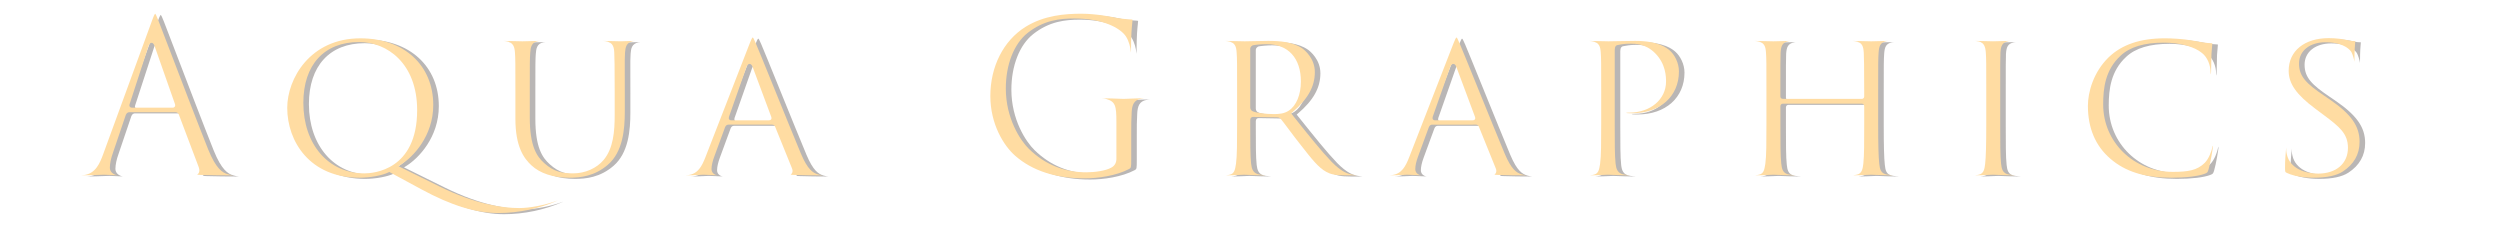<?xml version="1.0" encoding="utf-8"?>
<!-- Generator: Adobe Illustrator 14.0.0, SVG Export Plug-In . SVG Version: 6.00 Build 43363)  -->
<!DOCTYPE svg PUBLIC "-//W3C//DTD SVG 1.1//EN" "http://www.w3.org/Graphics/SVG/1.1/DTD/svg11.dtd">
<svg version="1.1" id="Layer_1" xmlns="http://www.w3.org/2000/svg" xmlns:xlink="http://www.w3.org/1999/xlink" x="0px" y="0px"
	 width="792.686px" height="71.975px" viewBox="0 0 792.686 71.975" enable-background="new 0 0 792.686 71.975"
	 xml:space="preserve">
<g opacity="0.3">
	<g>
		<g>
			<path fill="#140906" d="M75.768,55.974c-3.726-0.003-7.367-0.051-10.291-0.137l-0.298-0.018c-0.313-0.016-0.65-0.029-0.912-0.058
				c0.237-0.137,0.423-0.342,0.544-0.595c0.163-0.341,0.289-0.928-0.034-1.79l-6.312-16.694c-0.181-0.366-0.446-0.729-1.079-0.729
				h-14.59c-0.365,0-0.86,0.146-1.143,0.854l-4.081,12.037c-0.628,1.745-0.977,3.42-0.977,4.706c0,1.337,1.102,2.16,2.333,2.398
				c-0.792-0.026-1.68-0.07-2.443-0.109c-0.793-0.04-1.458-0.073-1.764-0.073c-0.247,0-0.814,0.021-1.58,0.051
				c-1.471,0.06-3.645,0.144-5.671,0.151c0.347-0.026,0.688-0.059,0.934-0.089c3.577-0.466,4.979-3.567,6.108-6.706L49.918,7.039
				c0.216-0.597,0.789-2.17,1.04-2.325c0.155,0.093,0.498,0.809,1.009,2.13c0.293,0.741,1.375,3.567,2.868,7.466
				c3.737,9.761,9.991,26.1,12.947,33.46c2.444,6.043,4.487,7.351,6.163,7.826C74.571,55.806,75.206,55.917,75.768,55.974
				L75.768,55.974z M49.821,13.951c-0.615,0-0.873,0.771-0.983,1.104l-5.974,18.326c-0.154,0.383-0.061,0.658,0.045,0.812
				c0.136,0.2,0.367,0.315,0.634,0.315h12.961c0.36,0,0.556-0.153,0.656-0.282c0.23-0.294,0.139-0.659,0.101-0.812l-6.46-18.368
				C50.694,14.725,50.436,13.951,49.821,13.951L49.821,13.951z"/>
		</g>
		<g>
			<path fill="#140906" d="M159.794,67.918c-7.203,0-14.977-2.396-24.464-7.541l-10.138-5.485l-0.232,0.116
				c-1.981,0.992-5.854,1.712-9.208,1.712c-15.743,0-22.913-11.49-22.913-22.166c0-9.146,7.193-22.029,23.184-22.029
				c13.826,0,23.116,8.499,23.116,21.147c0,9.893-6.463,16.544-10.282,18.916l-0.764,0.475l13.021,6.438
				c11.423,5.648,20.043,6.838,25.263,6.838c3.373,0,8.021-0.891,11.842-2.271c0.112-0.035,0.253-0.083,0.387-0.115
				C172.696,66.549,166.196,67.918,159.794,67.918L159.794,67.918z M115.616,13.696c-11.063,0-17.668,7.217-17.668,19.3
				c0,13.158,7.963,22.352,19.365,22.352c2.792,0,16.718-0.967,16.718-20.045C134.031,20.457,124.485,13.696,115.616,13.696
				L115.616,13.696z"/>
		</g>
		<g>
			<path fill="#140906" d="M182.328,56.72c-5.149,0-9.326-1.361-12.078-3.937c-2.36-2.194-5.067-5.855-5.067-14.771v-8.48
				c0-8.986,0-10.605-0.138-12.456c-0.127-1.73-0.443-3.312-2.873-3.648c-0.22-0.031-0.547-0.062-0.891-0.087
				c1.711,0.014,3.632,0.067,4.841,0.102c0.642,0.021,1.106,0.031,1.275,0.031c0.195,0,0.801-0.017,1.579-0.04
				c1.191-0.035,2.792-0.081,3.937-0.093c-0.168,0.021-0.358,0.049-0.583,0.09c-2.043,0.357-2.323,1.928-2.446,3.646
				c-0.138,1.849-0.138,3.468-0.138,12.455v8.073c0,9.135,2.2,12.36,4.577,14.488c2.997,2.717,5.652,3.249,9.225,3.249
				c3.743,0,7.426-1.63,9.613-4.253c3.083-3.686,3.508-9.05,3.508-14.299V29.53c0-8.811-0.064-10.523-0.133-12.343
				c-0.064-1.764-0.332-3.42-2.809-3.763c-0.22-0.031-0.546-0.062-0.89-0.087c1.772,0.015,3.729,0.075,4.845,0.108
				c0.459,0.015,0.771,0.021,0.863,0.021c0.134,0,0.53-0.014,1.065-0.034c0.948-0.035,2.312-0.085,3.427-0.099
				c-0.166,0.021-0.355,0.049-0.578,0.089c-2.115,0.441-2.389,1.913-2.513,3.646c-0.096,1.289-0.092,2.497-0.082,6.083
				c0.005,1.582,0.011,3.636,0.011,6.37V35.7c0,5.729-0.613,12.832-5.39,16.924C190.274,56.255,185.776,56.72,182.328,56.72
				L182.328,56.72z"/>
		</g>
		<g>
			<path fill="#140906" d="M262.674,55.974c-3.288-0.003-6.497-0.052-9.072-0.137l-0.415-0.022
				c-0.228-0.012-0.494-0.022-0.731-0.044c0.177-0.136,0.376-0.342,0.499-0.64c0.117-0.283,0.2-0.75-0.065-1.365l-5.357-13.223
				c-0.212-0.438-0.429-0.651-1.006-0.651h-13.775c-0.347,0-0.815,0.137-1.076,0.788l-3.397,9.241
				c-0.579,1.521-0.913,2.999-0.913,4.042c0,1.034,0.679,1.767,1.783,1.99c-0.774-0.025-1.698-0.07-2.493-0.108
				c-0.848-0.04-1.564-0.074-1.845-0.074c-0.207,0-0.682,0.022-1.316,0.056c-1.151,0.056-2.85,0.138-4.384,0.146
				c0.326-0.021,0.649-0.057,0.885-0.09c3.108-0.388,4.336-2.873,5.417-5.605l14.048-36.104c0.47-1.196,0.788-1.843,0.946-1.92
				c0.175,0,0.417,0.549,0.652,1.08c0.099,0.224,0.208,0.471,0.334,0.735c0.516,1.158,2.989,7.25,5.853,14.307
				c3.073,7.567,6.557,16.147,8.458,20.688c2.189,5.202,3.868,6.11,5.4,6.599C261.662,55.833,262.21,55.925,262.674,55.974
				L262.674,55.974z M239.436,20.635c-0.598,0-0.873,0.714-0.976,0.983l-5.569,15.822c-0.091,0.358-0.054,0.615,0.097,0.811
				c0.077,0.099,0.255,0.265,0.58,0.265h12.079c0.267,0,0.471-0.087,0.604-0.26c0.21-0.271,0.127-0.596,0.083-0.771l-5.92-15.86
				C240.309,21.349,240.034,20.635,239.436,20.635L239.436,20.635z"/>
		</g>
		<g>
			<path fill="#140906" d="M345.679,56.925c-9.176,0-16.578-2.401-21.998-7.139c-3.646-3.17-7.904-10.038-7.904-18.963
				c0-9.346,4.149-17.531,11.099-21.904c5.98-3.721,12.646-4.198,17.785-4.198c3.835,0,8.402,0.748,10.28,1.146
				c1.534,0.363,3.973,0.625,5.581,0.688c0.264,0.027,0.339,0.095,0.34,0.096c-0.007,0.264-0.042,0.573-0.09,1.028
				c-0.138,1.278-0.393,3.658-0.393,8.623c0,0.364-0.017,0.591-0.038,0.731c-0.022-0.14-0.041-0.291-0.05-0.383
				c-0.087-1.235-0.527-3.136-1.498-4.688c-1.88-2.858-7.667-5.731-16.372-5.731c-4.687,0-9.727,0.559-14.832,4.586
				c-4.326,3.434-6.909,10.021-6.909,17.633c0,9.485,4.617,16.505,7.344,19.152c5.041,4.912,11.14,7.403,18.129,7.403
				c2.688,0,6.201-0.461,7.984-1.492c1.062-0.572,1.607-1.52,1.607-2.809V39.17c0-5.377-0.295-6.612-3.421-7.476
				c-0.307-0.073-0.758-0.131-1.212-0.167c2.169,0.021,4.75,0.118,6.056,0.171c0.505,0.02,0.842,0.029,0.928,0.029
				c0.101,0,0.537-0.017,1.157-0.042c1.444-0.058,3.814-0.149,5.278-0.161c-0.277,0.036-0.577,0.086-0.961,0.149
				c-2.316,0.428-2.852,1.978-2.985,4.344c-0.137,2.187-0.137,4.239-0.137,7.085v7.604c0,2.859-0.048,2.891-0.634,3.23
				C355.672,56.138,349.793,56.925,345.679,56.925L345.679,56.925z"/>
		</g>
		<g>
			<path fill="#140906" d="M428.474,55.974c-3.492,0-4.811-0.367-6.141-1.092c-2.484-1.309-4.666-4.1-7.969-8.324
				c-1.387-1.727-2.773-3.58-3.996-5.215c-1.012-1.352-1.885-2.52-2.479-3.239c-0.41-0.412-0.675-0.521-1.199-0.521l-7.592-0.135
				c-0.447,0-0.918,0.256-0.918,0.974v1.354c0,5.631,0,10.072,0.274,12.479c0.196,1.652,0.562,3.16,2.797,3.49
				c0.494,0.083,1.209,0.172,1.819,0.227c-2.409-0.013-5.051-0.126-6.215-0.176c-0.38-0.02-0.625-0.026-0.688-0.026
				c-0.012,0-0.135,0.005-0.344,0.018c-0.963,0.045-3.826,0.179-5.395,0.188c0.562-0.057,1.115-0.187,1.312-0.232
				c1.434-0.34,1.643-1.644,1.906-3.293l0.025-0.167c0.346-2.422,0.346-6.896,0.346-12.564v-10.18c0-8.986,0-10.605-0.137-12.456
				c-0.131-1.858-0.424-3.312-2.875-3.648c-0.221-0.031-0.549-0.062-0.893-0.087c1.879,0.014,4.107,0.075,5.377,0.11
				c0.508,0.014,0.854,0.021,0.943,0.021c0.225,0,1.044-0.018,2.083-0.042c1.783-0.04,4.224-0.094,5.381-0.094
				c3.642,0,7.775,0.288,10.845,2.421c0.646,0.471,3.924,3.074,3.924,7.461c0,4.619-2.205,8.562-7.149,12.786l-0.369,0.314
				l1.184,1.479c4.492,5.617,8.371,10.467,11.637,13.862c3.184,3.25,5.219,3.917,6.943,4.151c0.441,0.078,0.809,0.127,1.113,0.157
				L428.474,55.974L428.474,55.974z M403.433,14.374c-1.803,0-3.733,0.208-4.385,0.351l-0.061,0.017l-0.057,0.025
				c-0.621,0.312-0.753,0.784-0.753,1.126v18.526c0,0.607,0.324,0.933,0.607,1.146c1.146,0.623,4.446,0.983,6.883,0.983
				c1.5,0,3.229-0.085,4.756-1.104c2.396-1.595,3.82-5.048,3.82-9.235C414.25,18.798,410.207,14.374,403.433,14.374L403.433,14.374z
				"/>
		</g>
		<g>
			<path fill="#140906" d="M485.816,55.974c-3.287-0.003-6.496-0.052-9.072-0.137l-0.414-0.022c-0.23-0.012-0.494-0.022-0.73-0.044
				c0.179-0.136,0.375-0.342,0.498-0.64c0.117-0.283,0.199-0.75-0.063-1.365l-5.355-13.223c-0.213-0.437-0.43-0.651-1.006-0.651
				h-13.774c-0.349,0-0.812,0.137-1.074,0.787l-3.396,9.242c-0.579,1.521-0.911,2.997-0.911,4.042c0,1.034,0.68,1.767,1.782,1.99
				c-0.774-0.025-1.698-0.07-2.493-0.108c-0.849-0.04-1.562-0.074-1.845-0.074c-0.207,0-0.685,0.022-1.317,0.056
				c-1.148,0.056-2.851,0.138-4.384,0.146c0.326-0.021,0.648-0.057,0.886-0.09c3.106-0.388,4.336-2.873,5.416-5.605l14.051-36.104
				c0.469-1.196,0.787-1.843,0.944-1.92c0.175,0,0.416,0.549,0.65,1.079c0.1,0.224,0.209,0.471,0.334,0.736
				c0.516,1.158,2.988,7.248,5.852,14.303c3.074,7.568,6.56,16.15,8.459,20.692c2.189,5.201,3.867,6.11,5.398,6.599
				C484.8,55.833,485.349,55.925,485.816,55.974L485.816,55.974z M462.578,20.635c-0.603,0-0.871,0.715-0.978,0.984l-5.567,15.821
				c-0.092,0.358-0.06,0.615,0.096,0.811c0.078,0.099,0.256,0.265,0.58,0.265h12.078c0.268,0,0.471-0.087,0.604-0.26
				c0.211-0.271,0.129-0.595,0.084-0.771l-5.92-15.861C463.451,21.349,463.173,20.635,462.578,20.635L462.578,20.635z"/>
		</g>
		<g>
			<path fill="#140906" d="M505.873,55.973c0.561-0.057,1.115-0.187,1.311-0.235c1.438-0.337,1.646-1.645,1.906-3.299l0.027-0.16
				c0.346-2.42,0.346-6.896,0.346-12.562v-10.18c0-8.986,0-10.605-0.139-12.456c-0.129-1.858-0.422-3.312-2.873-3.648
				c-0.221-0.031-0.547-0.062-0.894-0.087c1.757,0.014,3.755,0.069,5.011,0.104c0.604,0.018,1.035,0.027,1.176,0.027
				c0.527,0,1.588-0.021,2.844-0.049c1.812-0.039,4.035-0.086,5.639-0.086c7.457,0,10.078,2.271,11.062,3.127
				c1.408,1.265,2.824,3.78,2.824,6.553c0,7.94-5.99,13.275-14.904,13.275c-1.082,0-1.467-0.031-1.6-0.061
				c-0.127-0.015-0.199-0.064-0.218-0.101c0.003,0.001,0.007,0.001,0.011,0.001c0.051,0,0.278-0.062,1.059-0.062
				c6.592,0,11.562-4.215,11.562-9.801c0-1.396,0-5.644-3.545-9.108c-2.937-2.938-6.369-2.938-7.498-2.938
				c-0.207,0-0.927,0.014-0.927,0.014c-1.032,0-2.76,0.269-3.436,0.42c-0.389,0.073-0.865,0.414-0.865,1.57v23.481
				c0,5.665,0,10.139,0.275,12.543c0.194,1.652,0.561,3.16,2.797,3.49c0.494,0.083,1.207,0.172,1.815,0.227
				c-2.418-0.013-5.135-0.126-6.334-0.176c-0.391-0.018-0.643-0.026-0.7-0.026s-0.345,0.016-0.773,0.032
				C509.662,55.856,507.263,55.965,505.873,55.973L505.873,55.973z"/>
		</g>
		<g>
			<path fill="#140906" d="M558.263,55.973c0.562-0.057,1.115-0.187,1.312-0.235c1.434-0.337,1.643-1.641,1.906-3.292l0.026-0.167
				c0.347-2.42,0.347-6.896,0.347-12.562v-10.18c0-8.986,0-10.605-0.14-12.456c-0.129-1.858-0.422-3.312-2.873-3.648
				c-0.221-0.031-0.547-0.062-0.893-0.087c1.854,0.014,3.994,0.075,5.209,0.11c0.486,0.014,0.815,0.021,0.908,0.021
				c0.073,0,0.432-0.01,0.938-0.023c1.109-0.034,3.053-0.095,4.402-0.106c-0.166,0.021-0.353,0.05-0.558,0.091
				c-1.95,0.407-2.36,1.5-2.506,3.647c-0.067,1.854-0.067,3.705-0.067,12.588v1.222c0,0.383,0.146,0.839,0.84,0.839h24.903
				c0.693,0,0.841-0.457,0.841-0.839V29.67c0-8.952-0.066-10.707-0.138-12.564c-0.133-1.954-0.409-3.344-2.807-3.676
				c-0.221-0.031-0.547-0.062-0.891-0.087c1.883,0.015,4.121,0.08,5.268,0.112c0.432,0.013,0.713,0.021,0.781,0.021
				c0.104,0,0.535-0.013,1.133-0.03c1.154-0.031,2.986-0.089,4.246-0.103c-0.168,0.021-0.357,0.049-0.582,0.09
				c-1.904,0.415-2.305,1.506-2.447,3.649c-0.137,1.847-0.137,3.466-0.137,12.452v10.18c0,6.591,0.104,10.459,0.342,12.543
				c0.205,1.699,0.379,3.163,2.598,3.491c0.507,0.084,1.246,0.172,1.854,0.226c-2.35-0.011-4.912-0.118-6.176-0.171
				c-0.449-0.02-0.744-0.031-0.83-0.031c-0.078,0-0.449,0.02-0.982,0.04c-1.219,0.057-3.434,0.152-4.729,0.162
				c0.354-0.042,0.764-0.122,1.217-0.232c1.621-0.358,1.815-1.979,2.006-3.551c0.273-2.403,0.273-6.791,0.273-12.343V34.08
				c0-0.521-0.322-0.839-0.841-0.839h-24.903c-0.519,0-0.84,0.319-0.84,0.839v5.768c0,5.59,0,10.005,0.272,12.409
				c0.188,1.551,0.383,3.151,2.594,3.49c0.55,0.084,1.275,0.173,1.888,0.227c-2.459-0.013-5.115-0.126-6.285-0.176
				c-0.377-0.017-0.621-0.026-0.685-0.026c-0.104,0-0.526,0.021-1.118,0.045C561.667,55.872,559.554,55.966,558.263,55.973
				L558.263,55.973z"/>
		</g>
		<g>
			<path fill="#140906" d="M627.96,55.973c0.562-0.057,1.115-0.187,1.312-0.235c1.561-0.363,1.752-1.945,1.936-3.479
				c0.24-2.109,0.344-5.86,0.344-12.546v-10.18c0-8.986,0-10.605-0.137-12.456c-0.131-1.884-0.57-3.21-2.297-3.574
				c-0.371-0.074-0.754-0.127-1.094-0.163c1.389,0.01,3.381,0.069,4.61,0.104c0.562,0.02,0.959,0.028,1.062,0.028
				c0.076,0,0.434-0.01,0.951-0.023c1.127-0.033,3.102-0.095,4.461-0.106c-0.166,0.021-0.353,0.05-0.562,0.091
				c-1.949,0.407-2.356,1.5-2.504,3.647c-0.068,1.854-0.068,3.474-0.068,12.452v10.18c0,5.664,0,10.139,0.273,12.543
				c0.188,1.551,0.381,3.151,2.594,3.49c0.549,0.084,1.275,0.173,1.892,0.227c-2.472-0.013-5.162-0.126-6.354-0.176
				c-0.381-0.02-0.625-0.026-0.688-0.026c-0.104,0-0.521,0.021-1.107,0.045C631.33,55.872,629.25,55.965,627.96,55.973
				L627.96,55.973z"/>
		</g>
		<g>
			<path fill="#140906" d="M690.232,56.72c-8.453,0-14.605-1.923-19.355-6.052c-4.705-4.05-7.09-9.676-7.09-16.728
				c0-4.343,1.727-10.665,6.568-15.385c4.219-4.059,10.055-6.033,17.838-6.033c2.166,0,5.562,0.179,8.604,0.671l0.994,0.187
				c1.863,0.347,3.473,0.646,5.176,0.705c0.215,0,0.271,0.037,0.273,0.037c-0.01,0.269-0.035,0.499-0.072,0.858
				c-0.053,0.503-0.129,1.242-0.207,2.438c-0.033,0.892-0.049,2.044-0.063,3.11c-0.021,1.215-0.035,2.359-0.07,2.783
				c-0.025,0.346-0.082,0.54-0.129,0.648c-0.017-0.118-0.027-0.307-0.027-0.607c0-2.459-1.061-4.878-2.701-6.162
				c-2.418-2.026-7.039-3.296-12.049-3.296c-6.295,0-10.801,1.354-13.777,4.142c-4.86,4.486-5.52,10.317-5.52,15.431
				c0,12,9.668,21.401,22.012,21.401c4.863,0,7.775-0.442,10.193-2.862c1.338-1.336,2.211-3.823,2.445-5.077
				c0.022-0.103,0.071-0.33,0.112-0.424c-0.016,0.068,0.047,0.195,0.047,0.331c-0.01,0.42-0.797,5.302-1.399,7.247
				c-0.299,0.958-0.344,1.039-1.201,1.381C698.822,56.251,694.857,56.72,690.232,56.72L690.232,56.72z"/>
		</g>
		<g>
			<path fill="#140906" d="M735.363,56.72c-1.584,0-5.582-0.146-8.476-1.514c-0.571-0.286-0.598-0.297-0.598-1.721
				c0-2.26,0.174-4.188,0.277-5.341c0.024-0.294,0.047-0.539,0.061-0.729c0-0.146,0.008-0.252,0.021-0.331c0,0.007,0,0.015,0,0.021
				c0,0.509,0,1.354,0.223,2.229c1.01,4.479,5.783,6.078,9.916,6.078c5.744,0,9.457-3.206,9.457-8.168
				c0-4.485-2.652-6.666-7.734-10.445l-2.713-2.033c-5.932-4.434-8.35-7.896-8.35-11.953c0-6.292,4.998-10.354,12.729-10.354
				c2.412,0,4.771,0.355,6.062,0.665c1.213,0.285,1.725,0.285,2.221,0.285c0.041,0,0.076,0,0.104,0.001
				c-0.006,0.065-0.014,0.146-0.02,0.241c-0.074,0.787-0.244,2.631-0.244,5.771c0,0.229-0.006,0.403-0.016,0.53
				c-0.006-0.024-0.008-0.044-0.01-0.062c-0.072-0.745-0.574-2.367-0.939-3.021c-0.197-0.33-2.035-3.107-8.172-3.107
				c-5.049,0-8.439,2.71-8.439,6.743c0,4.125,2.347,6.381,7.955,10.186l1.695,1.154c6.875,4.69,9.553,8.475,9.553,13.498
				c0,3.947-1.795,7.117-5.336,9.422C742.587,56.062,739.486,56.72,735.363,56.72L735.363,56.72z"/>
		</g>
	</g>
</g>
<g>
	<g>
		<g>
			<path fill="#FFDCA2" d="M74.004,55.602c-3.726-0.003-7.367-0.051-10.29-0.137l-0.298-0.015c-0.313-0.019-0.65-0.032-0.913-0.061
				c0.237-0.137,0.423-0.343,0.544-0.596c0.163-0.34,0.289-0.928-0.034-1.789L56.701,36.31c-0.181-0.366-0.446-0.729-1.079-0.729
				h-14.59c-0.365,0-0.858,0.146-1.143,0.854l-4.082,12.038c-0.628,1.745-0.977,3.42-0.977,4.706c0,1.337,1.102,2.16,2.333,2.398
				c-0.792-0.026-1.68-0.07-2.443-0.109c-0.793-0.04-1.458-0.073-1.764-0.073c-0.247,0-0.814,0.021-1.58,0.054
				c-1.471,0.057-3.646,0.141-5.671,0.149c0.347-0.023,0.688-0.059,0.934-0.089c3.577-0.466,4.979-3.567,6.108-6.706L48.154,6.667
				c0.216-0.594,0.789-2.17,1.04-2.325c0.155,0.093,0.498,0.809,1.009,2.13c0.292,0.74,1.37,3.556,2.858,7.442
				c3.739,9.768,9.998,26.113,12.956,33.482c2.444,6.043,4.487,7.351,6.163,7.826C72.807,55.434,73.441,55.545,74.004,55.602
				L74.004,55.602z M48.057,13.579c-0.615,0-0.873,0.771-0.983,1.104L41.1,33.009c-0.154,0.383-0.061,0.658,0.045,0.815
				c0.136,0.197,0.367,0.312,0.634,0.312H54.74c0.36,0,0.556-0.153,0.656-0.282c0.23-0.294,0.139-0.656,0.101-0.812l-6.46-18.368
				C48.93,14.353,48.672,13.579,48.057,13.579L48.057,13.579z"/>
		</g>
		<g>
			<path fill="#FFDCA2" d="M158.03,67.545c-7.204,0-14.978-2.396-24.464-7.54l-10.137-5.485l-0.232,0.116
				c-1.982,0.992-5.855,1.712-9.209,1.712c-15.743,0-22.913-11.49-22.913-22.166c0-9.146,7.193-22.03,23.184-22.03
				c13.826,0,23.116,8.499,23.116,21.148c0,9.893-6.463,16.544-10.282,18.916l-0.764,0.475l13.021,6.438
				c11.423,5.648,20.043,6.838,25.263,6.838c3.373,0,8.021-0.891,11.842-2.271c0.112-0.035,0.253-0.08,0.387-0.115
				C170.934,66.176,164.434,67.545,158.03,67.545L158.03,67.545z M113.852,13.324c-11.063,0-17.668,7.214-17.668,19.297
				c0,13.161,7.963,22.352,19.365,22.352c2.792,0,16.718-0.967,16.718-20.045C132.267,20.085,122.721,13.324,113.852,13.324
				L113.852,13.324z"/>
		</g>
		<g>
			<path fill="#FFDCA2" d="M180.564,56.348c-5.149,0-9.326-1.361-12.078-3.937c-2.36-2.194-5.067-5.855-5.067-14.771v-8.48
				c0-8.986,0-10.605-0.138-12.456c-0.127-1.73-0.443-3.312-2.873-3.648c-0.22-0.031-0.545-0.062-0.888-0.087
				c1.71,0.014,3.629,0.068,4.838,0.102c0.642,0.021,1.106,0.031,1.275,0.031c0.195,0,0.801-0.017,1.579-0.04
				c1.19-0.035,2.79-0.081,3.934-0.093c-0.167,0.021-0.357,0.05-0.581,0.09c-2.042,0.357-2.322,1.928-2.445,3.646
				c-0.138,1.849-0.138,3.468-0.138,12.454v8.074c0,9.135,2.2,12.36,4.577,14.488c2.997,2.717,5.652,3.249,9.225,3.249
				c3.743,0,7.426-1.63,9.613-4.253c3.083-3.685,3.508-9.05,3.508-14.299v-7.26c0-8.812-0.064-10.524-0.133-12.343
				c-0.064-1.764-0.332-3.42-2.809-3.763c-0.22-0.031-0.545-0.062-0.887-0.086c1.771,0.014,3.727,0.074,4.841,0.109
				c0.459,0.014,0.771,0.021,0.863,0.021c0.134,0,0.53-0.014,1.065-0.034c0.947-0.032,2.31-0.085,3.424-0.099
				c-0.165,0.021-0.354,0.049-0.575,0.089c-2.115,0.441-2.389,1.912-2.513,3.646c-0.096,1.29-0.092,2.498-0.082,6.083
				c0.005,1.583,0.011,3.635,0.011,6.37v6.177c0,5.729-0.613,12.832-5.39,16.924C188.509,55.883,184.011,56.348,180.564,56.348
				L180.564,56.348z"/>
		</g>
		<g>
			<path fill="#FFDCA2" d="M260.91,55.602c-3.288-0.003-6.497-0.052-9.072-0.137l-0.415-0.022c-0.228-0.012-0.494-0.022-0.731-0.044
				c0.177-0.136,0.376-0.342,0.499-0.64c0.117-0.283,0.2-0.75-0.065-1.365l-5.357-13.223c-0.212-0.438-0.429-0.651-1.006-0.651
				h-13.775c-0.347,0-0.815,0.14-1.076,0.788l-3.397,9.241c-0.579,1.521-0.913,2.999-0.913,4.042c0,1.034,0.679,1.767,1.783,1.99
				c-0.774-0.025-1.698-0.07-2.493-0.108c-0.848-0.04-1.564-0.074-1.845-0.074c-0.207,0-0.682,0.022-1.316,0.056
				c-1.151,0.056-2.85,0.138-4.384,0.146c0.326-0.021,0.649-0.057,0.885-0.09c3.108-0.388,4.336-2.873,5.417-5.604l14.049-36.104
				c0.47-1.196,0.788-1.843,0.945-1.92c0.175,0,0.417,0.549,0.652,1.08c0.099,0.224,0.208,0.471,0.334,0.738
				c0.516,1.157,2.995,7.263,5.864,14.331c3.069,7.56,6.548,16.129,8.447,20.661c2.189,5.202,3.868,6.11,5.4,6.599
				C259.898,55.461,260.446,55.553,260.91,55.602L260.91,55.602z M237.672,20.263c-0.598,0-0.873,0.714-0.976,0.983l-5.569,15.822
				c-0.091,0.358-0.054,0.615,0.097,0.811c0.077,0.099,0.255,0.265,0.58,0.265h12.079c0.267,0,0.471-0.087,0.604-0.26
				c0.21-0.271,0.127-0.596,0.083-0.771l-5.92-15.86C238.544,20.977,238.27,20.263,237.672,20.263L237.672,20.263z"/>
		</g>
		<g>
			<path fill="#FFDCA2" d="M343.915,56.553c-9.175,0-16.577-2.401-21.998-7.139c-3.646-3.17-7.904-10.038-7.904-18.963
				c0-9.346,4.149-17.531,11.099-21.904c5.98-3.721,12.646-4.199,17.786-4.199c4.792,0,10.059,1.096,10.279,1.146
				c1.535,0.363,3.974,0.625,5.581,0.688c0.265,0.027,0.339,0.095,0.34,0.096c-0.007,0.264-0.042,0.573-0.091,1.028
				c-0.137,1.278-0.392,3.658-0.392,8.623c0,0.364-0.018,0.591-0.038,0.731c-0.023-0.14-0.041-0.291-0.05-0.383
				c-0.087-1.235-0.527-3.136-1.498-4.688c-1.88-2.858-7.667-5.731-16.372-5.731c-4.688,0-9.729,0.559-14.831,4.586
				c-4.327,3.434-6.909,10.021-6.909,17.633c0,9.485,4.617,16.505,7.344,19.152c5.04,4.912,11.14,7.403,18.128,7.403
				c2.688,0,6.201-0.461,7.985-1.492c1.062-0.572,1.607-1.52,1.607-2.809V38.798c0-5.377-0.295-6.612-3.422-7.473
				c-0.308-0.076-0.763-0.134-1.219-0.168c2.17,0.019,4.754,0.115,6.062,0.168c0.505,0.02,0.842,0.029,0.928,0.029
				c0.1,0,0.537-0.017,1.157-0.042c1.446-0.058,3.817-0.149,5.282-0.161c-0.278,0.036-0.579,0.089-0.966,0.149
				c-2.315,0.428-2.851,1.979-2.984,4.344c-0.137,2.187-0.137,4.239-0.137,7.085v7.604c0,2.859-0.049,2.891-0.635,3.23
				C353.908,55.766,348.029,56.553,343.915,56.553L343.915,56.553z"/>
		</g>
		<g>
			<path fill="#FFDCA2" d="M426.708,55.602c-3.494,0-4.809-0.367-6.141-1.092c-2.482-1.308-4.662-4.097-7.963-8.319
				c-1.394-1.729-2.777-3.585-4.002-5.221c-1.013-1.352-1.886-2.519-2.479-3.238c-0.412-0.412-0.674-0.521-1.201-0.521l-7.59-0.134
				c-0.449,0-0.918,0.256-0.918,0.974v1.357c0,5.628,0,10.069,0.275,12.477c0.197,1.652,0.561,3.16,2.796,3.491
				c0.494,0.082,1.209,0.171,1.818,0.226c-2.41-0.013-5.051-0.126-6.215-0.176c-0.381-0.017-0.625-0.026-0.688-0.026
				c-0.012,0-0.137,0.005-0.344,0.018c-0.965,0.045-3.828,0.179-5.396,0.188c0.562-0.057,1.115-0.187,1.312-0.232
				c1.436-0.337,1.645-1.646,1.906-3.302l0.027-0.157c0.346-2.42,0.346-6.897,0.346-12.566V29.16c0-8.986,0-10.605-0.139-12.456
				c-0.129-1.858-0.422-3.312-2.874-3.648c-0.221-0.031-0.547-0.062-0.891-0.087c1.879,0.014,4.106,0.075,5.375,0.11
				c0.51,0.014,0.854,0.021,0.941,0.021c0.227,0,1.045-0.018,2.082-0.042c1.785-0.04,4.226-0.094,5.383-0.094
				c3.644,0,7.775,0.288,10.847,2.421c0.646,0.471,3.926,3.076,3.926,7.461c0,4.618-2.207,8.562-7.154,12.785l-0.369,0.312
				l1.158,1.446c4.502,5.631,8.389,10.494,11.662,13.896c3.182,3.25,5.217,3.917,6.939,4.151c0.44,0.078,0.811,0.127,1.112,0.157
				h-3.551v0.005h0.009V55.602z M401.667,14.002c-1.803,0-3.736,0.208-4.383,0.351l-0.062,0.017l-0.055,0.024
				c-0.621,0.312-0.752,0.784-0.752,1.126v18.526c0,0.611,0.324,0.934,0.605,1.146c1.146,0.623,4.446,0.982,6.883,0.982
				c1.502,0,3.229-0.085,4.758-1.104c2.393-1.595,3.818-5.049,3.818-9.236C412.483,18.426,408.44,14.002,401.667,14.002
				L401.667,14.002z"/>
		</g>
		<g>
			<path fill="#FFDCA2" d="M484.039,55.602c-3.283-0.004-6.486-0.052-9.062-0.137l-0.411-0.022c-0.23-0.012-0.494-0.022-0.73-0.044
				c0.176-0.135,0.375-0.342,0.498-0.64c0.117-0.283,0.201-0.75-0.064-1.365l-5.354-13.223c-0.215-0.438-0.432-0.651-1.008-0.651
				H454.13c-0.346,0-0.812,0.14-1.074,0.788l-3.396,9.241c-0.578,1.525-0.912,3-0.912,4.042c0,1.034,0.681,1.767,1.783,1.99
				c-0.773-0.025-1.697-0.07-2.492-0.108c-0.853-0.04-1.563-0.074-1.847-0.074c-0.207,0-0.684,0.022-1.313,0.056
				c-1.151,0.056-2.851,0.138-4.385,0.146c0.323-0.021,0.646-0.057,0.885-0.09c3.106-0.388,4.336-2.873,5.416-5.604l14.049-36.104
				c0.469-1.196,0.787-1.843,0.945-1.92c0.176,0,0.418,0.55,0.652,1.081c0.1,0.224,0.205,0.47,0.334,0.737
				c0.514,1.152,2.979,7.227,5.832,14.256c3.077,7.587,6.569,16.188,8.479,20.735c2.189,5.202,3.867,6.111,5.398,6.599
				C483.031,55.458,483.566,55.552,484.039,55.602L484.039,55.602z M460.812,20.263c-0.601,0-0.869,0.715-0.976,0.984l-5.572,15.821
				c-0.092,0.358-0.055,0.615,0.101,0.811c0.078,0.099,0.256,0.265,0.58,0.265h12.076c0.27,0,0.475-0.088,0.604-0.26
				c0.209-0.271,0.127-0.596,0.082-0.771l-5.92-15.86C461.683,20.977,461.412,20.263,460.812,20.263L460.812,20.263z"/>
		</g>
		<g>
			<path fill="#FFDCA2" d="M504.109,55.601c0.561-0.057,1.11-0.187,1.311-0.232c1.437-0.34,1.646-1.644,1.908-3.292l0.024-0.167
				c0.347-2.423,0.347-6.897,0.347-12.566V29.16c0-8.986,0-10.605-0.14-12.456c-0.129-1.858-0.422-3.312-2.87-3.648
				c-0.224-0.031-0.55-0.062-0.894-0.087c1.756,0.014,3.75,0.069,5.006,0.104c0.605,0.017,1.035,0.026,1.181,0.026
				c0.524,0,1.588-0.021,2.846-0.049c1.811-0.039,4.033-0.086,5.635-0.086c7.463,0,10.08,2.271,11.066,3.128
				c1.401,1.264,2.817,3.779,2.817,6.552c0,7.94-5.985,13.275-14.899,13.275c-1.082,0-1.467-0.031-1.603-0.06
				c-0.129-0.016-0.198-0.065-0.219-0.102c0.002,0.001,0.006,0.001,0.01,0.001c0.056,0,0.283-0.062,1.062-0.062
				c6.592,0,11.561-4.215,11.561-9.801c0-1.396,0-5.643-3.545-9.108c-2.936-2.938-6.369-2.938-7.498-2.938
				c-0.207,0-0.926,0.014-0.926,0.014c-1.037,0-2.76,0.269-3.434,0.42c-0.392,0.073-0.867,0.414-0.867,1.57v23.48
				c0,5.665,0,10.14,0.272,12.544c0.199,1.652,0.562,3.16,2.8,3.49c0.493,0.083,1.209,0.172,1.817,0.227
				c-2.418-0.013-5.135-0.126-6.334-0.176c-0.391-0.019-0.641-0.026-0.703-0.026c-0.053,0-0.34,0.016-0.771,0.032
				C507.9,55.484,505.501,55.593,504.109,55.601L504.109,55.601z"/>
		</g>
		<g>
			<path fill="#FFDCA2" d="M556.5,55.601c0.562-0.057,1.115-0.187,1.312-0.232c1.434-0.34,1.643-1.646,1.905-3.299l0.027-0.16
				c0.344-2.423,0.344-6.897,0.344-12.566V29.16c0-8.986,0-10.605-0.137-12.456c-0.129-1.858-0.422-3.312-2.873-3.648
				c-0.221-0.031-0.547-0.062-0.894-0.087c1.855,0.014,3.99,0.075,5.205,0.11c0.488,0.014,0.818,0.021,0.908,0.021
				c0.078,0,0.435-0.01,0.941-0.023c1.108-0.033,3.051-0.095,4.399-0.106c-0.164,0.021-0.348,0.05-0.555,0.091
				c-1.951,0.407-2.361,1.5-2.504,3.647c-0.068,1.854-0.068,3.705-0.068,12.588v1.222c0,0.383,0.146,0.839,0.841,0.839h24.903
				c0.693,0,0.838-0.457,0.838-0.839v-1.222c0-8.927-0.063-10.688-0.135-12.549c-0.133-1.972-0.412-3.36-2.807-3.691
				c-0.222-0.031-0.545-0.062-0.892-0.087c1.886,0.015,4.119,0.08,5.271,0.112c0.428,0.013,0.711,0.021,0.774,0.021
				c0.105,0,0.535-0.013,1.14-0.028c1.149-0.033,2.979-0.09,4.239-0.104c-0.166,0.021-0.354,0.049-0.577,0.089
				c-1.904,0.414-2.308,1.505-2.447,3.648c-0.137,1.847-0.137,3.466-0.137,12.452v10.18c0,6.591,0.104,10.46,0.342,12.544
				c0.205,1.699,0.379,3.164,2.596,3.491c0.514,0.085,1.244,0.172,1.848,0.226c-2.348-0.012-4.903-0.118-6.168-0.171
				c-0.448-0.02-0.745-0.031-0.83-0.031c-0.077,0-0.448,0.019-0.979,0.04c-1.219,0.057-3.436,0.152-4.729,0.162
				c0.354-0.042,0.763-0.122,1.216-0.232c1.621-0.358,1.813-1.979,2.006-3.551c0.272-2.403,0.272-6.791,0.272-12.343v-5.768
				c0-0.521-0.319-0.84-0.84-0.84h-24.897c-0.521,0-0.841,0.319-0.841,0.84v5.768c0,5.59,0,10.005,0.271,12.409
				c0.188,1.551,0.383,3.151,2.594,3.49c0.549,0.084,1.277,0.173,1.892,0.227c-2.464-0.013-5.117-0.126-6.287-0.176
				c-0.377-0.017-0.619-0.026-0.687-0.026c-0.104,0-0.524,0.021-1.121,0.045C559.902,55.5,557.792,55.594,556.5,55.601L556.5,55.601
				z"/>
		</g>
		<g>
			<path fill="#FFDCA2" d="M626.199,55.601c0.561-0.057,1.112-0.187,1.311-0.232c1.562-0.366,1.75-1.948,1.938-3.479
				c0.235-2.087,0.344-5.955,0.344-12.547V29.16c0-8.986,0-10.605-0.137-12.456c-0.134-1.881-0.57-3.211-2.3-3.574
				c-0.366-0.074-0.75-0.127-1.092-0.163c1.394,0.01,3.379,0.069,4.609,0.106c0.562,0.017,0.961,0.025,1.062,0.025
				c0.076,0,0.435-0.01,0.949-0.023c1.127-0.033,3.103-0.095,4.459-0.106c-0.164,0.021-0.348,0.05-0.555,0.091
				c-1.949,0.406-2.359,1.5-2.504,3.646c-0.068,1.854-0.068,3.474-0.068,12.452v10.18c0,5.665,0,10.14,0.273,12.544
				c0.188,1.551,0.381,3.15,2.594,3.49c0.547,0.084,1.274,0.173,1.887,0.227c-2.467-0.013-5.162-0.126-6.35-0.176
				c-0.381-0.017-0.625-0.026-0.689-0.026c-0.104,0-0.52,0.021-1.104,0.045C629.566,55.5,627.486,55.593,626.199,55.601
				L626.199,55.601z"/>
		</g>
		<g>
			<path fill="#FFDCA2" d="M688.466,56.348c-8.455,0-14.604-1.923-19.354-6.052c-4.705-4.05-7.091-9.677-7.091-16.728
				c0-4.343,1.726-10.662,6.566-15.385c4.219-4.059,10.055-6.034,17.84-6.034c2.162,0,5.562,0.179,8.605,0.675l0.998,0.184
				c1.856,0.347,3.469,0.646,5.172,0.705c0.213,0,0.27,0.037,0.27,0.037c-0.01,0.268-0.033,0.498-0.067,0.855
				c-0.058,0.503-0.134,1.243-0.207,2.44c-0.033,0.892-0.054,2.044-0.066,3.111c-0.018,1.214-0.033,2.358-0.067,2.782
				c-0.025,0.346-0.082,0.54-0.13,0.648c-0.016-0.118-0.026-0.306-0.026-0.607c0-2.459-1.062-4.878-2.703-6.163
				c-2.416-2.026-7.039-3.296-12.047-3.296c-6.295,0-10.803,1.354-13.779,4.142c-4.863,4.486-5.52,10.317-5.52,15.431
				c0,12.001,9.67,21.401,22.014,21.401c4.863,0,7.773-0.442,10.193-2.862c1.34-1.339,2.211-3.825,2.442-5.078
				c0.021-0.082,0.056-0.245,0.09-0.354c0.037,0.062,0.072,0.159,0.072,0.263c-0.012,0.42-0.799,5.302-1.401,7.247
				c-0.3,0.958-0.343,1.039-1.199,1.381C697.056,55.879,693.089,56.348,688.466,56.348L688.466,56.348z"/>
		</g>
		<g>
			<path fill="#FFDCA2" d="M733.595,56.348c-1.584,0-5.58-0.146-8.473-1.514c-0.572-0.286-0.596-0.297-0.596-1.719
				c0-2.25,0.172-4.179,0.272-5.326c0.027-0.3,0.049-0.55,0.064-0.744c0-0.146,0.008-0.251,0.018-0.33c0,0.007,0,0.014,0,0.021
				c0,0.509,0,1.354,0.221,2.229c1.011,4.479,5.785,6.078,9.916,6.078c5.746,0,9.457-3.206,9.457-8.168
				c0-4.485-2.649-6.666-7.731-10.445l-2.715-2.034c-5.933-4.433-8.351-7.896-8.351-11.952c0-6.292,4.998-10.354,12.732-10.354
				c2.412,0,4.77,0.355,6.061,0.665c1.213,0.285,1.726,0.285,2.222,0.285c0.041,0,0.073,0,0.104,0.001
				c-0.006,0.065-0.014,0.146-0.02,0.242c-0.072,0.786-0.244,2.631-0.244,5.771c0,0.229-0.006,0.4-0.019,0.526
				c-0.002-0.022-0.006-0.041-0.008-0.058c-0.072-0.744-0.574-2.364-0.938-3.021c-0.199-0.331-2.043-3.108-8.175-3.108
				c-5.049,0-8.438,2.71-8.438,6.744c0,4.125,2.344,6.381,7.955,10.186l1.692,1.154c6.875,4.69,9.556,8.477,9.556,13.498
				c0,3.947-1.797,7.117-5.338,9.422C740.826,55.69,737.718,56.348,733.595,56.348L733.595,56.348z"/>
		</g>
	</g>
</g>
</svg>
